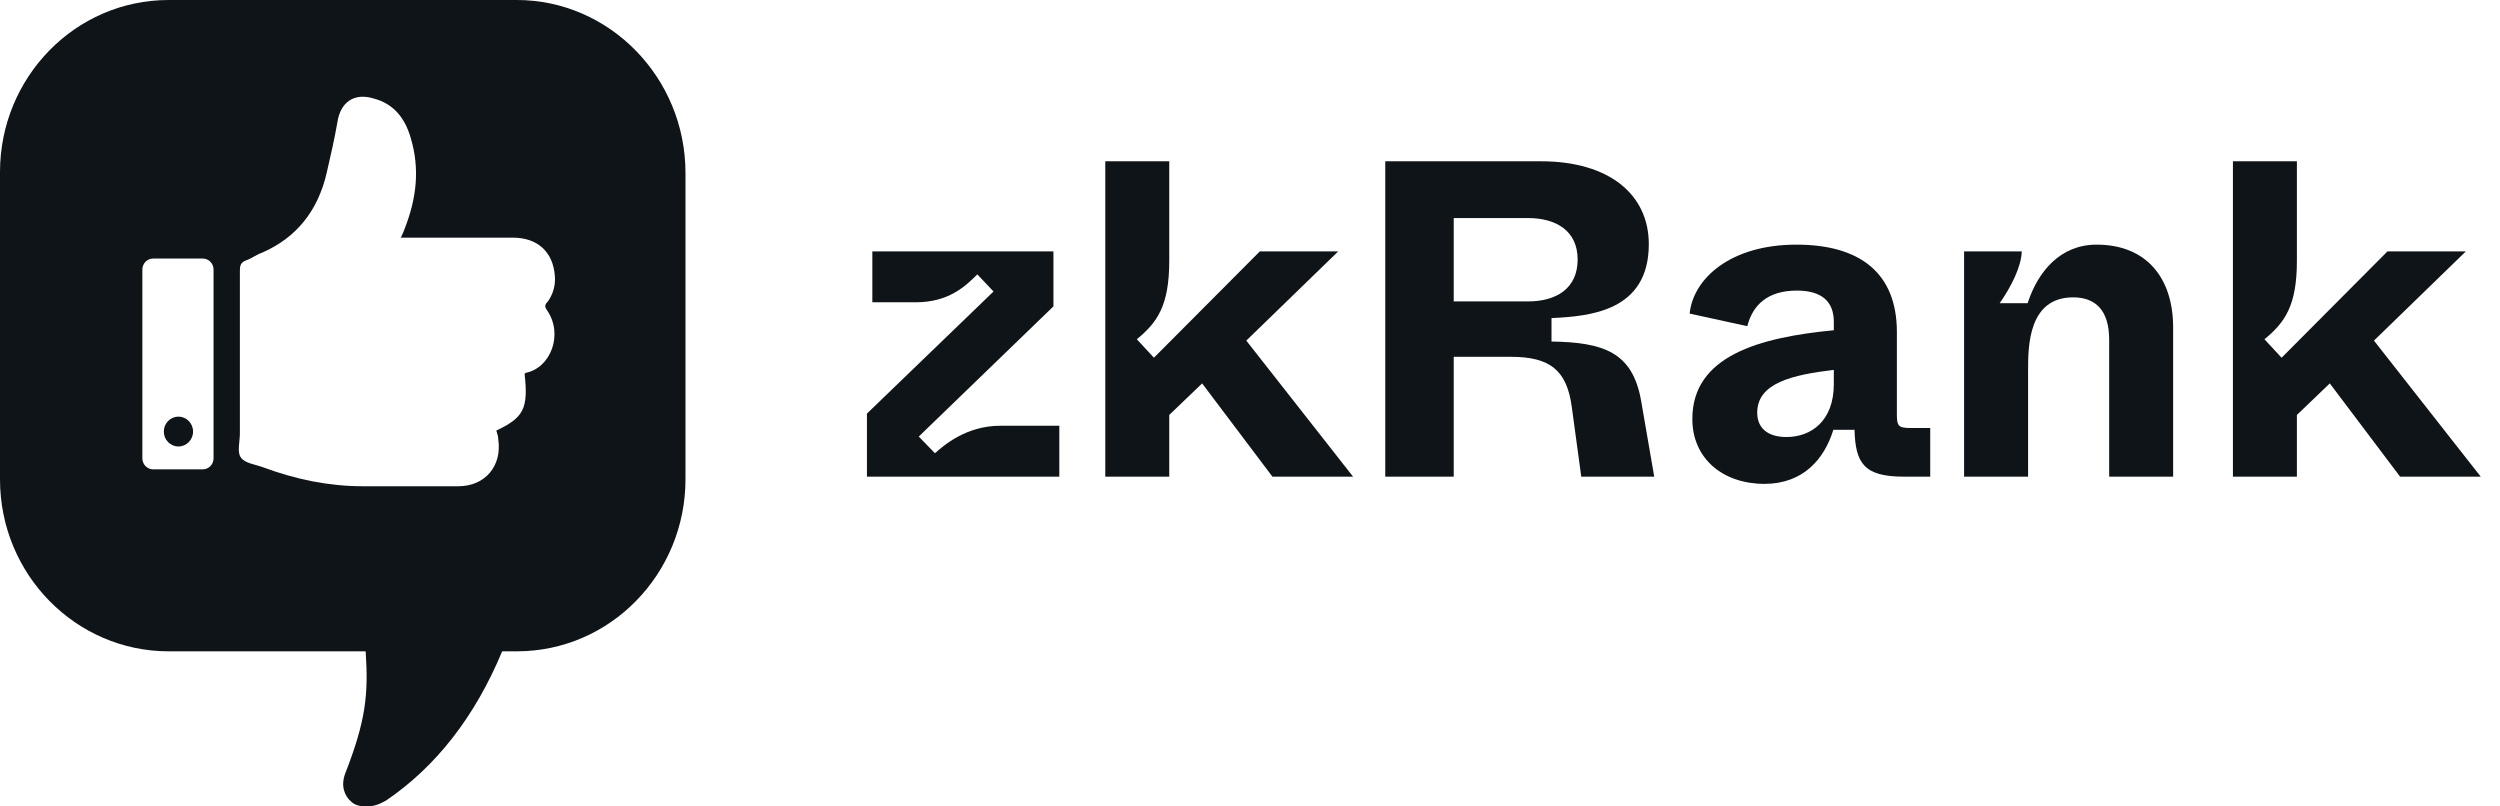 <svg xmlns="http://www.w3.org/2000/svg" width="124" height="40" viewBox="0 0 124 40" fill="none">
<path d="M25.633 0H8.367C3.724 0 0 3.847 0 8.533V23.773C0 28.508 3.772 32.306 8.367 32.306H18.137C18.282 34.476 18.137 35.758 17.121 38.372C16.879 39.014 17.121 39.507 17.411 39.753C17.605 39.951 17.895 40 18.185 40C18.523 40 18.814 39.901 19.152 39.704C21.619 38.027 23.553 35.561 24.907 32.306H25.633C30.276 32.306 34 28.459 34 23.773V8.582C34 3.847 30.228 0 25.633 0ZM10.592 22.737C10.592 23.033 10.35 23.28 10.06 23.28H7.593C7.303 23.28 7.061 23.033 7.061 22.737V13.366C7.061 13.07 7.303 12.824 7.593 12.824H10.06C10.35 12.824 10.592 13.07 10.592 13.366V22.737ZM27.132 15.388C27.954 16.572 27.326 18.249 26.068 18.496L26.02 18.545C26.213 20.271 25.971 20.715 24.617 21.356C24.666 21.504 24.714 21.652 24.714 21.8C24.907 23.083 24.085 24.118 22.731 24.118C21.135 24.118 19.587 24.118 17.991 24.118C16.299 24.118 14.654 23.773 13.058 23.181C12.671 23.033 12.139 22.984 11.946 22.688C11.752 22.441 11.898 21.899 11.898 21.504C11.898 18.792 11.898 16.128 11.898 13.415C11.898 13.169 11.946 13.021 12.188 12.922C12.478 12.824 12.72 12.626 13.01 12.528C14.703 11.788 15.767 10.456 16.202 8.582C16.395 7.744 16.589 6.905 16.734 6.067C16.879 5.08 17.556 4.587 18.523 4.883C19.491 5.129 20.071 5.82 20.361 6.806C20.845 8.385 20.651 9.864 20.071 11.344C20.023 11.492 19.974 11.591 19.878 11.788C20.071 11.788 20.216 11.788 20.361 11.788C22.054 11.788 23.747 11.788 25.439 11.788C26.649 11.788 27.422 12.478 27.519 13.662C27.568 14.155 27.422 14.599 27.181 14.944C27.036 15.092 26.987 15.191 27.132 15.388Z" fill="#0F1419"/>
<path d="M8.851 22.145C9.251 22.145 9.576 21.814 9.576 21.406C9.576 20.997 9.251 20.666 8.851 20.666C8.45 20.666 8.125 20.997 8.125 21.406C8.125 21.814 8.45 22.145 8.851 22.145Z" fill="#0F1419"/>
<path d="M52.542 23.642H43V20.514L49.279 14.458L48.475 13.609C47.871 14.212 47.045 14.994 45.413 14.994H43.268V12.469H52.251V15.195L45.57 21.654L46.374 22.48C46.799 22.101 47.916 21.117 49.614 21.117H52.542V23.642Z" fill="#0F1419"/>
<path d="M67.112 23.642H63.112L59.626 19.017L57.995 20.581V23.642H54.822V8H57.995V12.938C57.995 15.173 57.392 16 56.386 16.827L57.235 17.743L62.487 12.469H66.375L61.816 16.894L67.112 23.642Z" fill="#0F1419"/>
<path d="M72.105 23.642H68.709V8H76.441C79.793 8 81.781 9.631 81.781 12.112C81.781 15.441 78.854 15.687 76.955 15.777V16.939C79.524 16.983 80.977 17.453 81.401 19.888L82.05 23.642H78.43L77.96 20.179C77.714 18.369 76.888 17.698 74.943 17.698H72.105V23.642ZM72.105 10.816V14.95H75.793C77.2 14.95 78.251 14.302 78.251 12.871C78.251 11.464 77.2 10.816 75.793 10.816H72.105Z" fill="#0F1419"/>
<path d="M87.515 24C85.459 24 83.94 22.749 83.94 20.782C83.94 17.654 87.247 16.737 90.957 16.38V15.955C90.957 14.994 90.398 14.413 89.124 14.413C87.672 14.413 86.934 15.129 86.666 16.179L83.806 15.553C83.984 13.81 85.839 12.134 89.102 12.134C92.23 12.134 94.085 13.52 94.085 16.469V20.559C94.085 21.117 94.152 21.229 94.755 21.229H95.739V23.642H94.42C92.454 23.642 92.029 22.972 91.984 21.318H90.934C90.487 22.771 89.437 24 87.515 24ZM88.61 21.676C89.839 21.676 90.957 20.872 90.957 19.061V18.346C88.901 18.592 87.158 18.994 87.158 20.469C87.158 21.207 87.649 21.676 88.61 21.676Z" fill="#0F1419"/>
<path d="M100.593 23.642H97.419V12.469H100.28C100.257 13.207 99.788 14.168 99.185 15.039H100.57C101.084 13.453 102.202 12.134 103.989 12.134C106.447 12.134 107.788 13.765 107.788 16.246V23.642H104.615V16.849C104.615 15.374 103.922 14.749 102.827 14.749C100.615 14.749 100.593 17.162 100.593 18.346V23.642Z" fill="#0F1419"/>
<path d="M123.044 23.642H119.044L115.558 19.017L113.926 20.581V23.642H110.753V8H113.926V12.938C113.926 15.173 113.323 16 112.317 16.827L113.167 17.743L118.418 12.469H122.306L117.748 16.894L123.044 23.642Z" fill="#0F1419"/>
</svg>